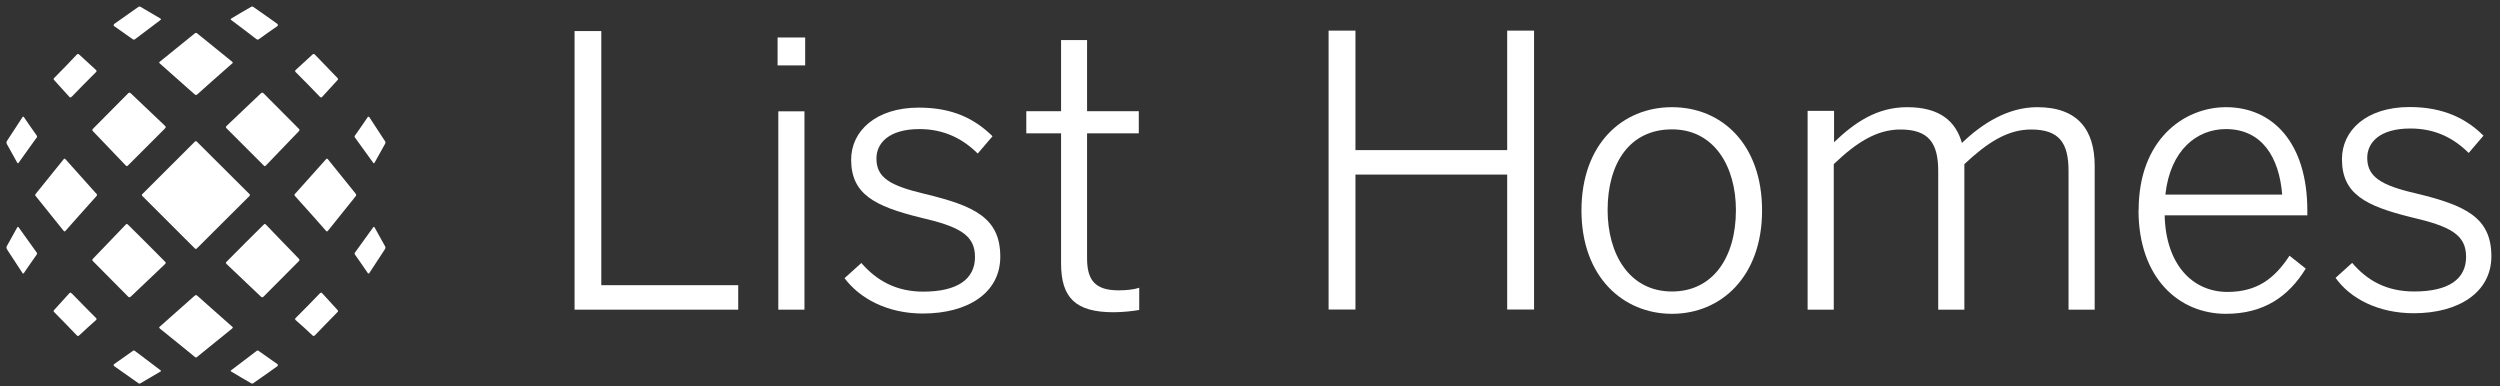 <svg width="220" height="34" viewBox="0 0 220 34" fill="none" xmlns="http://www.w3.org/2000/svg">
<rect x="0" y="0" width="220" height="34" fill="#333333" stroke="none"/>
<g clip-path="url(#clip0_69_6539)">
<path d="M50.562 2.733H52.914V25.097H64.963V27.25H50.562V2.733Z" fill="white"/>
<path d="M68.428 3.299H70.855V5.755H68.428V3.299ZM68.491 9.797H70.792V27.25H68.491V9.797Z" fill="white"/>
<path d="M74.332 24.468L75.799 23.145C77.126 24.669 78.833 25.664 81.248 25.664C84.245 25.664 85.8 24.568 85.8 22.616C85.8 20.665 84.409 19.934 80.983 19.141C76.962 18.146 74.901 17.088 74.901 14.041C74.901 11.547 77.063 9.47 80.856 9.47C83.853 9.47 85.787 10.464 87.343 11.988L86.04 13.512C84.713 12.19 83.044 11.359 80.919 11.359C78.201 11.359 77.126 12.618 77.126 13.94C77.126 15.64 78.315 16.333 81.375 17.063C85.775 18.121 88.025 19.179 88.025 22.591C88.025 25.777 85.168 27.59 81.21 27.59C78.087 27.59 75.66 26.268 74.32 24.48" fill="white"/>
<path d="M93.374 23.171V11.736H90.314V9.785H93.374V3.526H95.662V9.785H100.214V11.736H95.662V22.704C95.662 24.556 96.269 25.55 98.431 25.55C99.088 25.55 99.759 25.488 100.252 25.324V27.276C99.721 27.376 98.785 27.477 97.989 27.477C94.638 27.477 93.374 26.193 93.374 23.171Z" fill="white"/>
<path fill-rule="evenodd" clip-rule="evenodd" d="M23.163 14.519C23.302 14.658 23.315 14.658 23.441 14.519C24.39 13.537 25.325 12.555 26.274 11.573C26.387 11.447 26.387 11.421 26.274 11.308C25.237 10.276 24.213 9.243 23.189 8.21C23.1 8.122 23.037 8.147 22.961 8.21C22.126 9.004 20.129 10.905 19.964 11.056C19.851 11.17 19.851 11.195 19.964 11.321C20.495 11.862 22.619 13.978 23.151 14.507L23.163 14.519Z" fill="white"/>
<path fill-rule="evenodd" clip-rule="evenodd" d="M11.303 14.519C11.164 14.658 11.152 14.658 11.025 14.519C10.077 13.537 9.141 12.555 8.206 11.573C8.092 11.447 8.092 11.421 8.206 11.308C9.23 10.276 10.254 9.243 11.278 8.21C11.367 8.122 11.43 8.147 11.506 8.21C12.34 9.004 14.338 10.905 14.502 11.056C14.616 11.17 14.616 11.195 14.502 11.321C13.971 11.862 11.847 13.978 11.316 14.507L11.303 14.519Z" fill="white"/>
<path fill-rule="evenodd" clip-rule="evenodd" d="M6.297 8.513C6.208 8.601 6.17 8.601 6.094 8.513C5.652 8.034 5.222 7.543 4.779 7.064C4.703 6.989 4.691 6.939 4.779 6.85C5.449 6.183 6.107 5.49 6.752 4.81C6.84 4.722 6.903 4.735 6.979 4.81C7.46 5.251 7.953 5.704 8.433 6.145C8.522 6.221 8.522 6.271 8.433 6.359C8.067 6.712 6.651 8.16 6.297 8.525V8.513Z" fill="white"/>
<path fill-rule="evenodd" clip-rule="evenodd" d="M28.157 8.513C28.246 8.601 28.284 8.601 28.36 8.513C28.802 8.034 29.245 7.543 29.687 7.064C29.763 6.989 29.776 6.939 29.687 6.85C29.03 6.183 28.36 5.49 27.715 4.81C27.626 4.722 27.563 4.735 27.487 4.81C27.007 5.251 26.526 5.704 26.033 6.145C25.945 6.221 25.945 6.271 26.033 6.359C26.4 6.712 27.816 8.16 28.157 8.525V8.513Z" fill="white"/>
<path fill-rule="evenodd" clip-rule="evenodd" d="M14.098 5.402C15.109 4.584 16.133 3.753 17.145 2.934C17.183 2.909 17.208 2.896 17.246 2.896C17.246 2.896 17.309 2.896 17.347 2.934C18.371 3.753 19.383 4.584 20.394 5.402C20.521 5.503 20.521 5.516 20.394 5.616C19.598 6.309 17.613 8.072 17.398 8.273C17.322 8.336 17.284 8.362 17.246 8.362C17.208 8.362 17.17 8.336 17.094 8.273C16.892 8.085 14.882 6.309 14.098 5.616C13.984 5.516 13.971 5.49 14.098 5.402Z" fill="white"/>
<path fill-rule="evenodd" clip-rule="evenodd" d="M2.086 10.276C2.263 10.553 2.933 11.51 3.212 11.9C3.275 11.976 3.287 12.051 3.212 12.127C2.693 12.857 2.162 13.575 1.644 14.318C1.606 14.381 1.555 14.381 1.517 14.318C1.201 13.764 0.91 13.235 0.607 12.681C0.556 12.58 0.556 12.492 0.62 12.391C1.075 11.699 1.53 10.993 1.985 10.301C2.023 10.238 2.061 10.263 2.086 10.301V10.276Z" fill="white"/>
<path fill-rule="evenodd" clip-rule="evenodd" d="M32.38 10.276C32.203 10.553 31.533 11.51 31.255 11.9C31.192 11.976 31.179 12.051 31.255 12.127C31.786 12.857 32.305 13.575 32.836 14.318C32.886 14.381 32.937 14.381 32.962 14.318C33.278 13.764 33.569 13.235 33.872 12.681C33.936 12.58 33.936 12.492 33.86 12.391C33.405 11.699 32.949 10.993 32.494 10.301C32.456 10.238 32.418 10.263 32.406 10.301L32.38 10.276Z" fill="white"/>
<path fill-rule="evenodd" clip-rule="evenodd" d="M10.039 2.116C10.406 1.864 11.62 0.995 12.163 0.617C12.239 0.567 12.302 0.554 12.391 0.617C12.947 0.945 13.516 1.272 14.085 1.612C14.199 1.675 14.199 1.7 14.085 1.788C13.352 2.33 12.631 2.884 11.898 3.438C11.835 3.488 11.771 3.513 11.695 3.463C11.139 3.06 10.621 2.695 10.052 2.304C9.976 2.254 9.989 2.191 10.026 2.153L10.039 2.116Z" fill="white"/>
<path fill-rule="evenodd" clip-rule="evenodd" d="M24.428 2.116C24.074 1.864 22.86 0.995 22.303 0.617C22.228 0.567 22.164 0.554 22.076 0.617C21.507 0.945 20.938 1.272 20.382 1.612C20.268 1.675 20.268 1.7 20.382 1.788C21.115 2.33 21.836 2.884 22.556 3.438C22.632 3.488 22.683 3.513 22.759 3.463C23.315 3.06 23.833 2.695 24.402 2.304C24.478 2.254 24.465 2.191 24.428 2.153V2.116Z" fill="white"/>
<path fill-rule="evenodd" clip-rule="evenodd" d="M21.975 17.101C21.975 17.101 22 17.189 21.975 17.227L17.297 21.886C17.297 21.886 17.208 21.924 17.17 21.886L12.505 17.227C12.505 17.227 12.467 17.139 12.505 17.101L17.17 12.442C17.17 12.442 17.271 12.404 17.297 12.442L21.975 17.101Z" fill="white"/>
<path fill-rule="evenodd" clip-rule="evenodd" d="M23.163 19.808C23.302 19.67 23.315 19.67 23.441 19.808C24.39 20.791 25.325 21.773 26.274 22.742C26.387 22.868 26.387 22.893 26.274 23.007C25.237 24.039 24.213 25.072 23.189 26.105C23.1 26.193 23.037 26.168 22.961 26.105C22.126 25.311 20.129 23.422 19.964 23.259C19.851 23.145 19.851 23.12 19.964 23.007C20.495 22.465 22.619 20.337 23.151 19.821L23.163 19.808Z" fill="white"/>
<path fill-rule="evenodd" clip-rule="evenodd" d="M11.303 19.808C11.164 19.67 11.152 19.67 11.025 19.808C10.077 20.791 9.141 21.773 8.206 22.742C8.092 22.868 8.092 22.893 8.206 23.007C9.23 24.039 10.254 25.072 11.278 26.105C11.367 26.193 11.43 26.168 11.506 26.105C12.34 25.311 14.338 23.422 14.502 23.259C14.616 23.145 14.616 23.12 14.502 23.007C13.971 22.465 11.847 20.337 11.316 19.821L11.303 19.808Z" fill="white"/>
<path fill-rule="evenodd" clip-rule="evenodd" d="M6.297 25.815C6.208 25.727 6.17 25.727 6.094 25.815C5.652 26.293 5.222 26.785 4.779 27.263C4.703 27.339 4.691 27.402 4.779 27.477C5.449 28.157 6.107 28.825 6.752 29.505C6.84 29.593 6.903 29.58 6.979 29.505C7.46 29.051 7.953 28.61 8.433 28.182C8.522 28.094 8.522 28.044 8.433 27.968C8.067 27.616 6.651 26.168 6.297 25.802V25.815Z" fill="white"/>
<path fill-rule="evenodd" clip-rule="evenodd" d="M28.157 25.815C28.246 25.727 28.284 25.727 28.36 25.815C28.802 26.293 29.245 26.785 29.687 27.263C29.763 27.339 29.776 27.402 29.687 27.477C29.03 28.157 28.36 28.825 27.715 29.505C27.626 29.593 27.563 29.58 27.487 29.505C27.007 29.051 26.526 28.61 26.033 28.182C25.945 28.094 25.945 28.044 26.033 27.968C26.4 27.616 27.816 26.168 28.157 25.802V25.815Z" fill="white"/>
<path fill-rule="evenodd" clip-rule="evenodd" d="M14.098 28.938C15.109 29.756 16.133 30.575 17.145 31.406C17.183 31.444 17.208 31.456 17.246 31.456C17.246 31.456 17.309 31.456 17.347 31.406C18.371 30.587 19.383 29.756 20.394 28.938C20.521 28.837 20.521 28.812 20.394 28.711C19.598 28.018 17.613 26.243 17.398 26.054C17.322 25.991 17.284 25.966 17.246 25.966C17.208 25.966 17.17 25.991 17.094 26.054C16.892 26.243 14.882 28.018 14.098 28.711C13.984 28.812 13.971 28.825 14.098 28.938Z" fill="white"/>
<path fill-rule="evenodd" clip-rule="evenodd" d="M2.086 24.052C2.263 23.775 2.933 22.831 3.212 22.427C3.275 22.339 3.287 22.276 3.212 22.201C2.693 21.471 2.162 20.74 1.644 20.01C1.606 19.947 1.555 19.947 1.517 20.01C1.201 20.564 0.91 21.093 0.607 21.647C0.556 21.747 0.556 21.836 0.62 21.949C1.075 22.654 1.53 23.347 1.985 24.039C2.023 24.102 2.061 24.077 2.086 24.039V24.052Z" fill="white"/>
<path fill-rule="evenodd" clip-rule="evenodd" d="M32.38 24.052C32.203 23.775 31.533 22.831 31.255 22.427C31.192 22.339 31.179 22.276 31.255 22.201C31.786 21.471 32.305 20.74 32.836 20.01C32.886 19.947 32.937 19.947 32.962 20.01C33.278 20.564 33.569 21.093 33.872 21.647C33.936 21.747 33.936 21.836 33.86 21.949C33.405 22.654 32.949 23.347 32.494 24.039C32.456 24.102 32.418 24.077 32.406 24.039L32.38 24.052Z" fill="white"/>
<path fill-rule="evenodd" clip-rule="evenodd" d="M10.039 32.212C10.406 32.464 11.62 33.333 12.163 33.711C12.239 33.773 12.302 33.773 12.391 33.711C12.947 33.383 13.516 33.056 14.085 32.716C14.199 32.653 14.199 32.627 14.085 32.552C13.352 31.998 12.631 31.456 11.898 30.902C11.835 30.839 11.771 30.827 11.695 30.877C11.139 31.267 10.621 31.645 10.052 32.036C9.976 32.086 9.989 32.162 10.026 32.187L10.039 32.212Z" fill="white"/>
<path fill-rule="evenodd" clip-rule="evenodd" d="M24.428 32.212C24.074 32.464 22.86 33.333 22.303 33.711C22.228 33.773 22.164 33.773 22.076 33.711C21.507 33.383 20.938 33.056 20.382 32.716C20.268 32.653 20.268 32.627 20.382 32.552C21.115 31.998 21.836 31.456 22.556 30.902C22.632 30.839 22.683 30.827 22.759 30.877C23.315 31.267 23.833 31.645 24.402 32.036C24.478 32.086 24.465 32.162 24.428 32.187V32.212Z" fill="white"/>
<path fill-rule="evenodd" clip-rule="evenodd" d="M8.459 17.025C7.801 16.282 6.006 14.293 5.778 14.028C5.702 13.94 5.664 13.94 5.589 14.028C4.779 15.036 3.97 16.043 3.161 17.038C3.123 17.076 3.098 17.113 3.098 17.164C3.098 17.214 3.123 17.239 3.161 17.277C3.97 18.284 4.779 19.292 5.589 20.299C5.664 20.387 5.715 20.387 5.778 20.299C6.006 20.022 7.801 18.033 8.459 17.29C8.522 17.227 8.534 17.201 8.534 17.151C8.534 17.101 8.522 17.076 8.459 17.013V17.025Z" fill="white"/>
<path fill-rule="evenodd" clip-rule="evenodd" d="M25.995 17.025C26.666 16.282 28.448 14.293 28.676 14.028C28.752 13.94 28.79 13.94 28.866 14.028C29.675 15.036 30.484 16.043 31.293 17.038C31.318 17.076 31.344 17.113 31.344 17.164C31.344 17.214 31.318 17.239 31.293 17.277C30.484 18.284 29.675 19.292 28.866 20.299C28.79 20.387 28.752 20.387 28.676 20.299C28.448 20.022 26.666 18.033 25.995 17.29C25.932 17.227 25.919 17.201 25.919 17.151C25.919 17.101 25.919 17.076 25.995 17.013V17.025Z" fill="white"/>
<path d="M116.916 2.695H119.28V13.21H132.632V2.695H134.997V27.238H132.632V15.363H119.28V27.238H116.916V2.695Z" fill="white"/>
<path d="M139.169 18.524C139.169 12.681 142.76 9.432 147.134 9.432C151.509 9.432 155.062 12.681 155.062 18.524C155.062 24.367 151.433 27.616 147.134 27.616C142.836 27.616 139.169 24.367 139.169 18.524ZM152.761 18.486C152.761 14.67 150.864 11.384 147.134 11.384C143.405 11.384 141.47 14.368 141.47 18.486C141.47 22.339 143.367 25.651 147.134 25.651C150.7 25.651 152.761 22.704 152.761 18.486Z" fill="white"/>
<path d="M159.095 9.759H161.397V12.517C163.192 10.792 165.164 9.432 167.82 9.432C170.778 9.432 172.118 10.729 172.649 12.58C174.445 10.855 176.708 9.432 179.275 9.432C182.878 9.432 184.332 11.459 184.332 14.607V27.25H182.031V15.048C182.031 12.593 181.235 11.396 178.731 11.396C176.632 11.396 174.837 12.593 172.864 14.444V27.25H170.563V15.048C170.563 12.593 169.729 11.396 167.238 11.396C165.139 11.396 163.344 12.555 161.371 14.444V27.25H159.07V9.772L159.095 9.759Z" fill="white"/>
<path d="M188.201 18.486C188.201 12.278 192.197 9.432 195.889 9.432C199.985 9.432 203.045 12.555 203.045 18.524V18.952H190.49C190.591 23.296 192.955 25.689 196.015 25.689C198.607 25.689 200.149 24.53 201.477 22.503L202.906 23.636C201.401 26.092 199.214 27.616 195.876 27.616C191.741 27.616 188.189 24.467 188.189 18.498L188.201 18.486ZM200.832 17.126C200.567 13.814 199.037 11.359 195.876 11.359C193.347 11.359 190.983 13.184 190.553 17.126H200.845H200.832Z" fill="white"/>
<path d="M205.523 24.455L206.99 23.133C208.317 24.694 210.024 25.651 212.452 25.651C215.486 25.651 217.016 24.556 217.016 22.604C217.016 20.652 215.651 19.922 212.186 19.116C208.153 18.121 206.092 17.063 206.092 14.003C206.092 11.485 208.229 9.419 212.047 9.419C214.98 9.419 217.016 10.414 218.546 11.938L217.244 13.461C215.916 12.139 214.285 11.308 212.11 11.308C209.379 11.308 208.317 12.568 208.317 13.89C208.317 15.552 209.518 16.308 212.578 17.013C216.978 18.07 219.241 19.141 219.241 22.553C219.241 25.739 216.346 27.565 212.414 27.565C209.278 27.565 206.813 26.268 205.523 24.442V24.455Z" fill="white"/>
</g>
<defs>
<clipPath id="clip0_69_6539">
<rect width="220" height="34" fill="white"/>
</clipPath>
</defs>
</svg>
